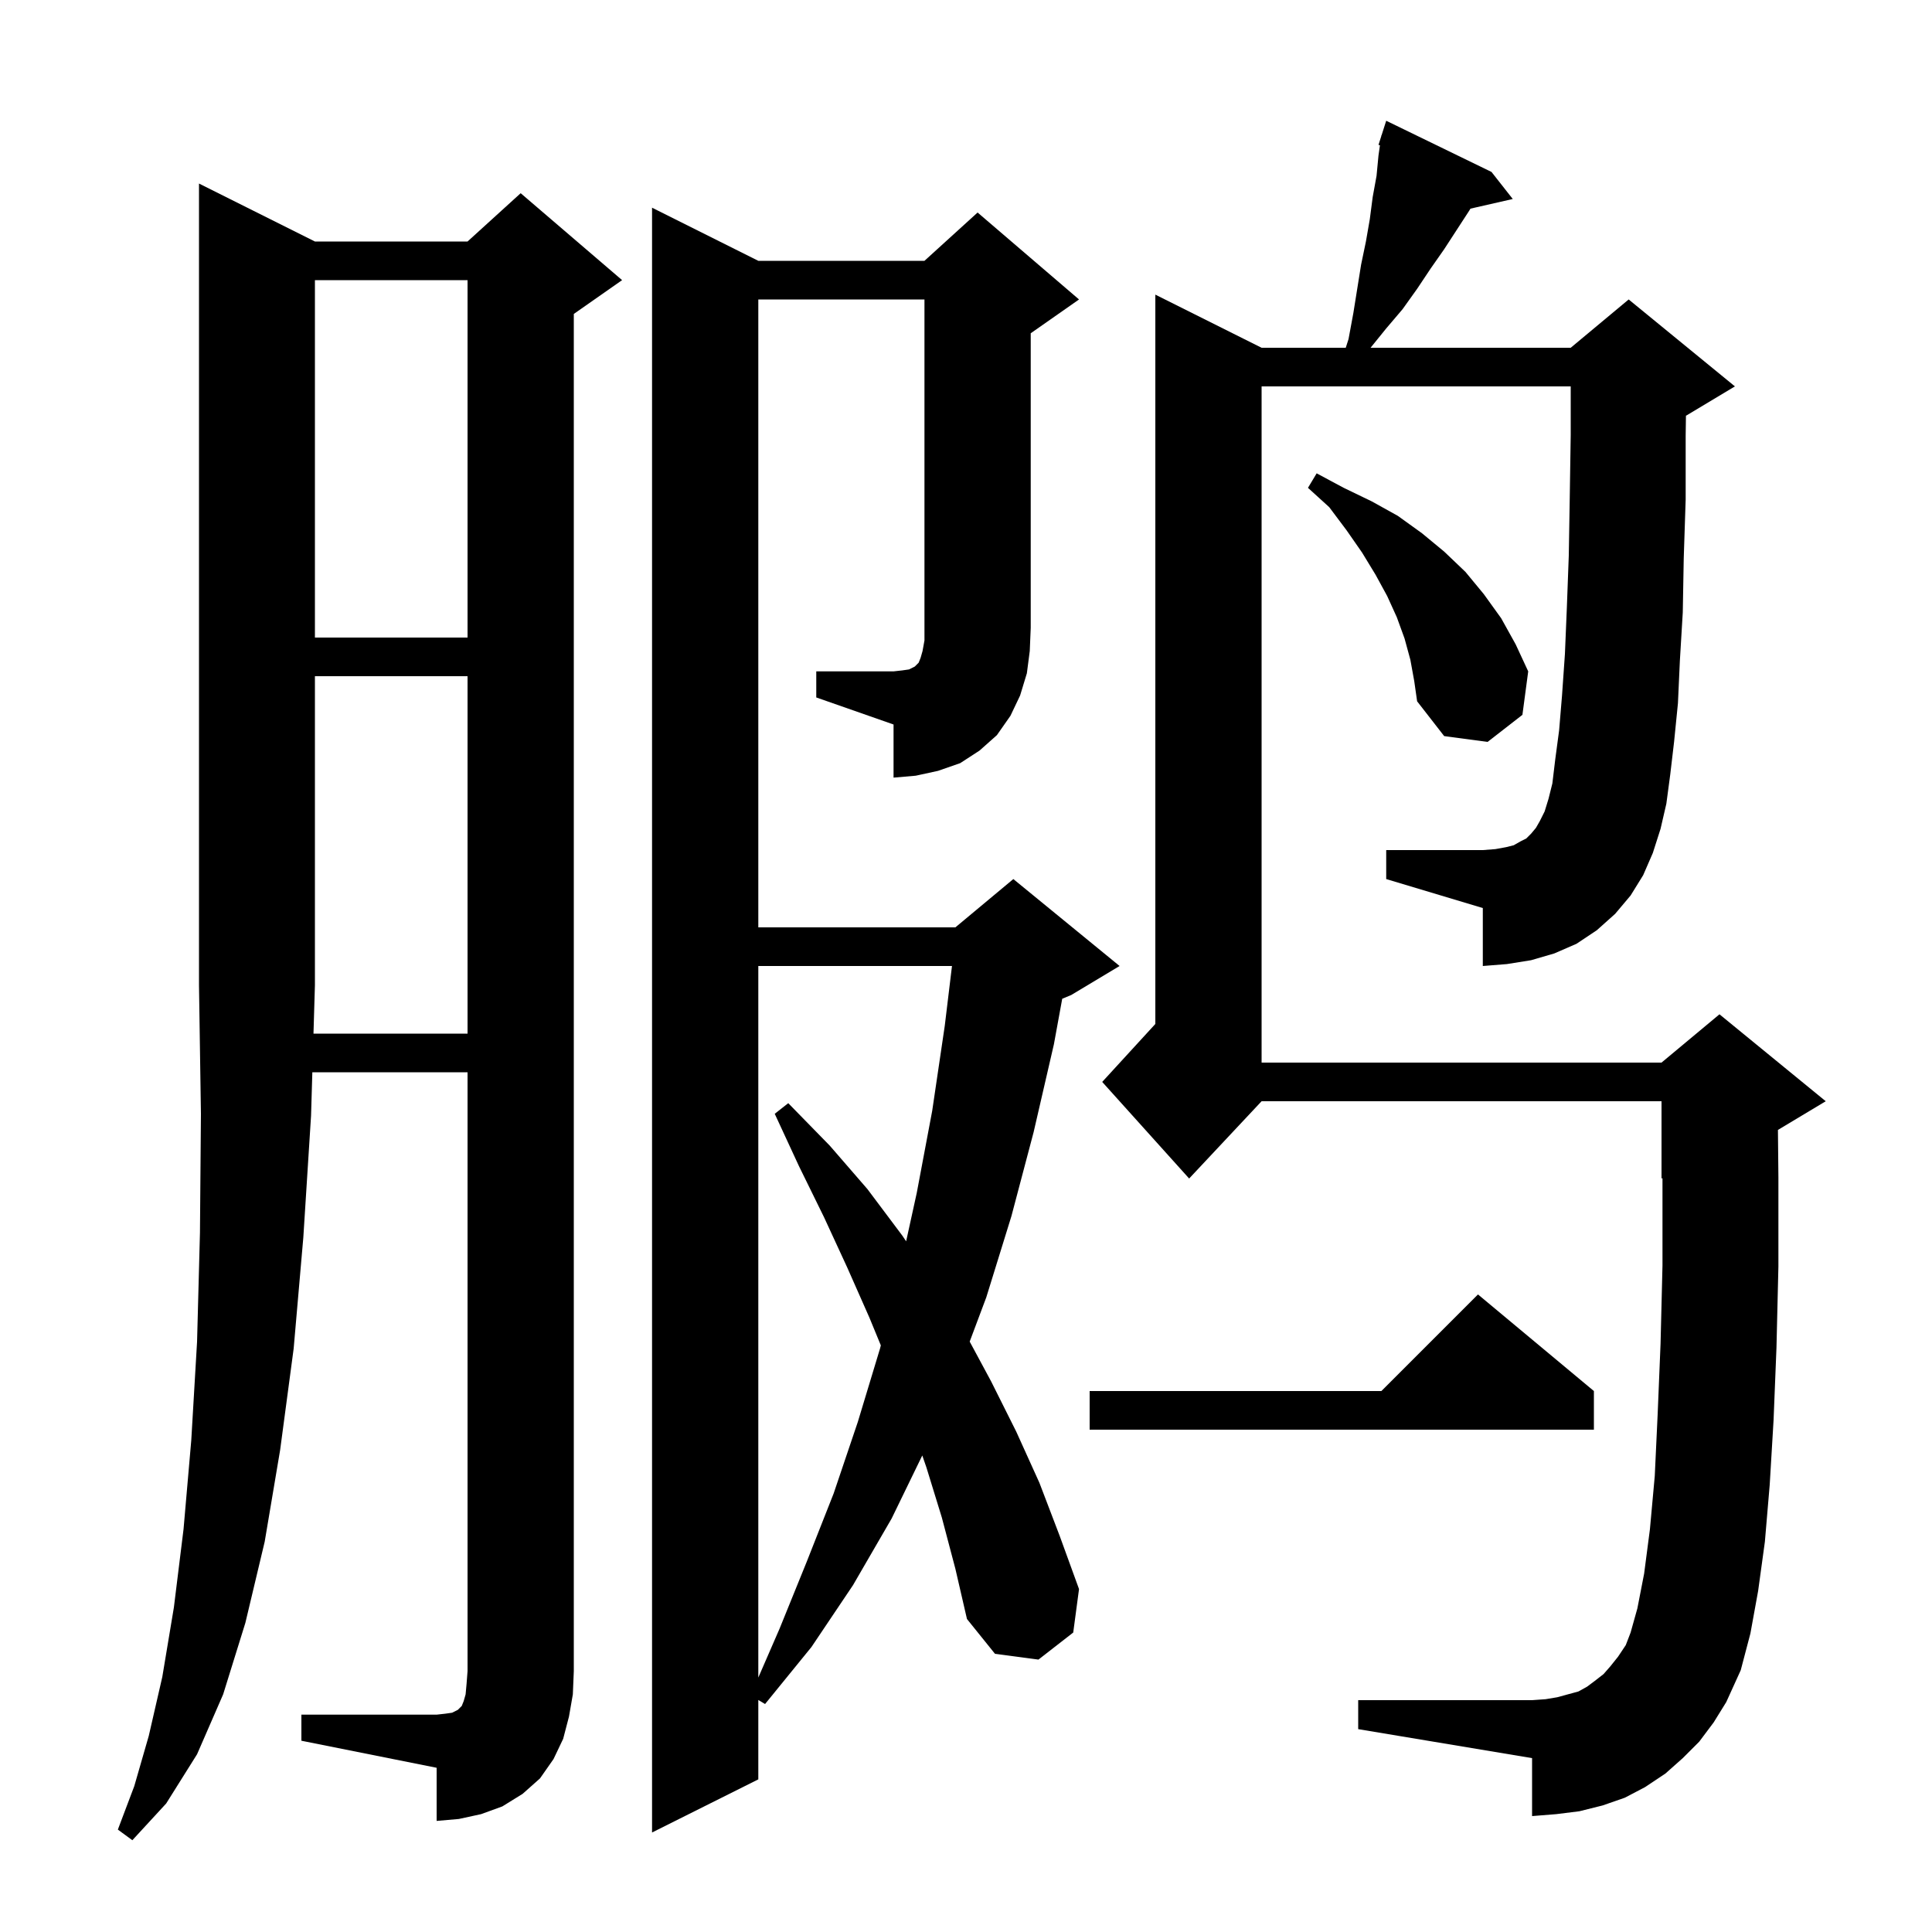 <svg xmlns="http://www.w3.org/2000/svg" xmlns:xlink="http://www.w3.org/1999/xlink" version="1.1" baseProfile="full" viewBox="0 0 200 200" width="200" height="200"><g fill="currentColor"><path d="M 48.4 107.0 L 48.4 70.0 L 32.6 70.0 L 32.6 102.0 L 32.452 107.0 Z M 170.1 90.6 L 168.8 92.7 L 167.2 94.6 L 165.3 96.3 L 163.2 97.7 L 160.9 98.7 L 158.5 99.4 L 156.0 99.8 L 153.5 100.0 L 153.5 94.0 L 143.5 91.0 L 143.5 88.0 L 153.5 88.0 L 154.8 87.9 L 155.9 87.7 L 156.7 87.5 L 157.4 87.1 L 158.0 86.8 L 158.5 86.3 L 159.0 85.7 L 159.4 85.0 L 159.9 84.0 L 160.3 82.7 L 160.7 81.1 L 161.0 78.6 L 161.4 75.6 L 161.7 72.0 L 162.0 67.7 L 162.2 62.9 L 162.4 57.5 L 162.5 51.5 L 162.6 45.0 L 162.6 40.0 L 130.6 40.0 L 130.6 110.0 L 172.0 110.0 L 178.0 105.0 L 189.0 114.0 L 184.051 116.97 L 184.1 121.9 L 184.1 131.1 L 183.9 139.5 L 183.6 147.0 L 183.2 153.7 L 182.7 159.6 L 182.0 164.7 L 181.2 169.1 L 180.2 172.9 L 178.7 176.2 L 177.4 178.3 L 175.9 180.3 L 174.2 182.0 L 172.4 183.6 L 170.3 185.0 L 168.2 186.1 L 165.9 186.9 L 163.5 187.5 L 161.1 187.8 L 158.6 188.0 L 158.6 182.0 L 140.6 179.0 L 140.6 176.0 L 158.6 176.0 L 160.0 175.9 L 161.2 175.7 L 163.4 175.1 L 164.3 174.6 L 165.1 174.0 L 166.0 173.3 L 166.7 172.5 L 167.5 171.5 L 168.3 170.3 L 168.8 169.0 L 169.5 166.5 L 170.2 162.9 L 170.8 158.3 L 171.3 152.8 L 171.6 146.4 L 171.9 139.1 L 172.1 131.0 L 172.1 121.958 L 172.0 122.0 L 172.0 114.0 L 130.6 114.0 L 123.1 122.0 L 114.1 112.0 L 119.6 106.0 L 119.6 30.5 L 130.6 36.0 L 139.312 36.0 L 139.6 35.1 L 140.1 32.4 L 140.9 27.4 L 141.4 25.0 L 141.8 22.7 L 142.1 20.4 L 142.5 18.2 L 142.7 16.1 L 142.852 15.036 L 142.7 15.0 L 142.984 14.113 L 143.0 14.0 L 143.018 14.006 L 143.5 12.5 L 154.4 17.8 L 156.6 20.6 L 152.221 21.599 L 152.1 21.8 L 149.5 25.8 L 148.1 27.8 L 146.7 29.9 L 145.2 32.0 L 143.5 34.0 L 141.881 36.0 L 162.6 36.0 L 168.6 31.0 L 179.6 40.0 L 174.6 43.0 L 174.529 43.03 L 174.5 45.1 L 174.5 51.7 L 174.3 57.8 L 174.2 63.4 L 173.9 68.4 L 173.7 72.8 L 173.3 76.8 L 172.9 80.2 L 172.5 83.2 L 171.9 85.8 L 171.1 88.3 Z M 78.5 100.0 L 78.5 173.66 L 80.7 168.6 L 83.5 161.7 L 86.3 154.6 L 88.8 147.2 L 91.1 139.6 L 91.183 139.273 L 90.0 136.4 L 87.7 131.2 L 85.3 126.0 L 82.7 120.7 L 80.2 115.3 L 81.6 114.2 L 85.9 118.6 L 89.8 123.1 L 93.4 127.9 L 93.803 128.498 L 94.9 123.5 L 96.5 115.0 L 97.8 106.2 L 98.549 100.0 Z M 165.0 144.0 L 165.0 148.0 L 112.8 148.0 L 112.8 144.0 L 143.0 144.0 L 153.0 134.0 Z M 84.5 69.5 L 92.5 69.5 L 93.4 69.4 L 94.1 69.3 L 94.7 69.0 L 95.1 68.6 L 95.3 68.1 L 95.5 67.4 L 95.7 66.3 L 95.7 31.0 L 78.5 31.0 L 78.5 96.0 L 98.9 96.0 L 104.9 91.0 L 115.9 100.0 L 110.9 103.0 L 109.961 103.391 L 109.1 108.1 L 107.0 117.2 L 104.7 125.9 L 102.1 134.3 L 100.382 138.881 L 102.6 143.0 L 105.2 148.2 L 107.6 153.5 L 109.7 159.0 L 111.7 164.5 L 111.1 169.0 L 107.5 171.8 L 103.0 171.2 L 100.1 167.6 L 98.9 162.4 L 97.5 157.1 L 95.9 151.9 L 95.474 150.67 L 92.3 157.2 L 88.3 164.1 L 84.0 170.5 L 79.2 176.4 L 78.5 175.98 L 78.5 184.2 L 67.5 189.7 L 67.5 21.5 L 78.5 27.0 L 95.7 27.0 L 101.2 22.0 L 111.7 31.0 L 106.7 34.5 L 106.7 65.0 L 106.6 67.4 L 106.3 69.7 L 105.6 72.0 L 104.6 74.1 L 103.2 76.1 L 101.4 77.7 L 99.4 79.0 L 97.1 79.8 L 94.8 80.3 L 92.5 80.5 L 92.5 75.0 L 84.5 72.2 Z M 146.0 68.3 L 145.4 66.1 L 144.6 63.9 L 143.6 61.7 L 142.4 59.5 L 141.0 57.2 L 139.4 54.9 L 137.6 52.5 L 135.4 50.5 L 136.3 49.0 L 139.1 50.5 L 142.0 51.9 L 144.7 53.4 L 147.2 55.2 L 149.5 57.1 L 151.7 59.2 L 153.6 61.5 L 155.4 64.0 L 156.9 66.7 L 158.2 69.5 L 157.6 74.0 L 154.0 76.8 L 149.5 76.2 L 146.7 72.6 L 146.4 70.5 Z M 32.6 29.0 L 32.6 66.0 L 48.4 66.0 L 48.4 29.0 Z M 58.9 177.7 L 58.3 180.0 L 57.3 182.1 L 55.9 184.1 L 54.1 185.7 L 52.0 187.0 L 49.8 187.8 L 47.5 188.3 L 45.2 188.5 L 45.2 183.0 L 31.2 180.2 L 31.2 177.5 L 45.2 177.5 L 46.1 177.4 L 46.8 177.3 L 47.4 177.0 L 47.8 176.6 L 48.0 176.1 L 48.2 175.4 L 48.3 174.3 L 48.4 173.0 L 48.4 111.0 L 32.333 111.0 L 32.2 115.5 L 31.4 128.1 L 30.4 139.6 L 29.0 150.1 L 27.4 159.6 L 25.4 168.0 L 23.1 175.4 L 20.4 181.6 L 17.2 186.7 L 13.7 190.5 L 12.2 189.4 L 13.9 184.9 L 15.4 179.7 L 16.8 173.6 L 18.0 166.4 L 19.0 158.3 L 19.8 149.1 L 20.4 138.9 L 20.7 127.6 L 20.8 115.3 L 20.6 102.0 L 20.6 19.0 L 32.6 25.0 L 48.4 25.0 L 53.9 20.0 L 64.4 29.0 L 59.4 32.5 L 59.4 173.0 L 59.3 175.4 Z "/></g></svg>